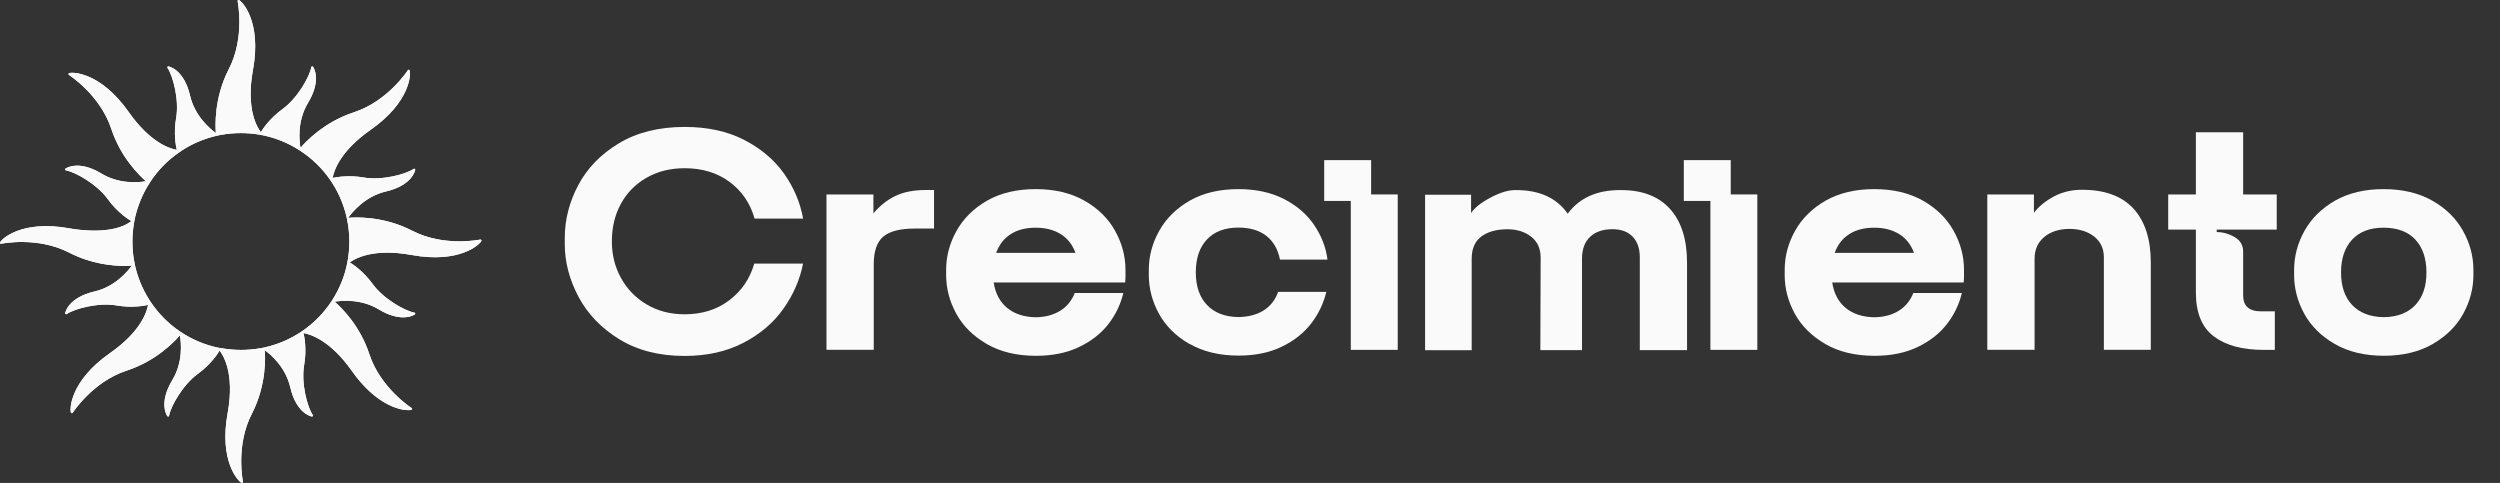<svg width="88" height="17" viewBox="0 0 88 17" fill="none" xmlns="http://www.w3.org/2000/svg">
<rect x="0" y="0" width="88" height="17" fill="#333333" stroke="none"/>
<path d="M16.939 8.445C16.931 8.435 16.918 8.431 16.904 8.433C16.891 8.435 15.628 8.699 14.511 8.122C13.453 7.575 12.425 7.652 12.255 7.669C12.255 7.669 12.259 7.665 12.261 7.663C12.381 7.491 12.834 6.915 13.586 6.739C14.507 6.525 14.612 6.003 14.616 5.981C14.618 5.967 14.612 5.952 14.601 5.944C14.589 5.937 14.574 5.937 14.562 5.944C14.282 6.139 13.435 6.359 12.803 6.248C12.291 6.158 11.867 6.231 11.709 6.263C11.755 6.005 11.974 5.32 13.044 4.571C14.463 3.578 14.467 2.582 14.419 2.475C14.414 2.464 14.402 2.456 14.391 2.454C14.377 2.454 14.366 2.46 14.358 2.47C14.351 2.481 13.651 3.564 12.454 3.954C11.401 4.296 10.74 5.012 10.578 5.203C10.538 4.987 10.448 4.271 10.844 3.618C11.332 2.81 11.033 2.369 11.019 2.351C11.012 2.34 10.996 2.334 10.983 2.338C10.97 2.342 10.958 2.351 10.956 2.367C10.899 2.703 10.467 3.461 9.946 3.839C9.503 4.16 9.258 4.527 9.182 4.651C9.063 4.502 8.649 3.858 8.905 2.458C9.216 0.756 8.521 0.044 8.41 0.002C8.399 -0.002 8.385 -1.72912e-07 8.376 0.008C8.366 0.015 8.362 0.029 8.364 0.042C8.366 0.055 8.63 1.318 8.053 2.435C7.52 3.465 7.581 4.487 7.598 4.682C7.411 4.548 6.861 4.099 6.691 3.368C6.477 2.447 5.954 2.342 5.933 2.338C5.919 2.336 5.904 2.342 5.896 2.353C5.889 2.365 5.889 2.38 5.896 2.391C6.091 2.672 6.311 3.517 6.2 4.151C6.105 4.703 6.192 5.144 6.223 5.276C5.95 5.228 5.276 5.003 4.531 3.944C3.534 2.527 2.538 2.527 2.432 2.577C2.42 2.582 2.412 2.594 2.412 2.605C2.412 2.619 2.418 2.63 2.428 2.638C2.439 2.646 3.524 3.341 3.918 4.538C4.244 5.534 4.905 6.177 5.136 6.38C4.89 6.422 4.204 6.492 3.572 6.11C2.764 5.621 2.323 5.921 2.305 5.935C2.294 5.942 2.288 5.958 2.292 5.971C2.296 5.984 2.305 5.996 2.321 5.998C2.657 6.055 3.415 6.487 3.793 7.008C4.133 7.48 4.529 7.726 4.626 7.784C3.971 8.286 2.708 8.086 2.458 8.04C0.753 7.726 0.042 8.424 0.002 8.534C-0.002 8.546 4.14627e-06 8.559 0.008 8.569C0.015 8.578 0.029 8.582 0.042 8.58C0.055 8.578 1.318 8.315 2.435 8.893C3.209 9.293 3.963 9.36 4.384 9.36C4.494 9.36 4.58 9.356 4.64 9.35C4.508 9.535 4.059 10.091 3.324 10.261C2.403 10.475 2.298 10.998 2.294 11.019C2.292 11.033 2.298 11.048 2.309 11.056C2.321 11.063 2.336 11.063 2.348 11.056C2.628 10.861 3.473 10.641 4.107 10.752C4.63 10.844 5.062 10.767 5.211 10.733C5.167 10.991 4.947 11.677 3.874 12.427C2.454 13.42 2.449 14.416 2.498 14.523C2.504 14.534 2.516 14.542 2.527 14.544C2.538 14.544 2.552 14.538 2.56 14.528C2.567 14.517 3.266 13.434 4.464 13.044C5.495 12.71 6.147 12.018 6.332 11.805C6.374 12.036 6.454 12.739 6.065 13.38C5.576 14.188 5.875 14.63 5.889 14.647C5.895 14.656 5.906 14.662 5.917 14.662C5.919 14.662 5.923 14.662 5.925 14.662C5.938 14.658 5.95 14.649 5.952 14.633C6.009 14.297 6.443 13.537 6.962 13.161C7.415 12.834 7.659 12.458 7.73 12.341C7.839 12.477 8.273 13.117 8.013 14.542C7.701 16.245 8.397 16.956 8.508 16.998C8.511 16.998 8.515 17 8.519 17C8.527 17 8.536 16.996 8.542 16.992C8.551 16.985 8.555 16.971 8.553 16.958C8.551 16.945 8.288 15.682 8.865 14.565C9.392 13.546 9.338 12.536 9.319 12.326C9.531 12.479 10.051 12.918 10.217 13.633C10.431 14.553 10.952 14.658 10.975 14.662C10.977 14.662 10.979 14.662 10.981 14.662C10.992 14.662 11.004 14.656 11.01 14.647C11.017 14.635 11.017 14.62 11.01 14.608C10.815 14.328 10.595 13.483 10.706 12.849C10.802 12.295 10.714 11.854 10.683 11.724C10.93 11.766 11.625 11.978 12.385 13.056C13.225 14.249 14.066 14.438 14.371 14.438C14.429 14.438 14.467 14.433 14.484 14.425C14.496 14.419 14.503 14.408 14.505 14.396C14.507 14.385 14.499 14.372 14.49 14.364C14.478 14.356 13.393 13.661 13 12.463C12.675 11.474 12.037 10.844 11.78 10.62C12.02 10.58 12.71 10.513 13.336 10.892C13.695 11.109 13.982 11.17 14.192 11.17C14.454 11.17 14.593 11.075 14.603 11.067C14.614 11.059 14.62 11.044 14.616 11.031C14.612 11.018 14.603 11.006 14.587 11.004C14.251 10.947 13.491 10.515 13.115 9.994C12.803 9.562 12.444 9.318 12.312 9.237C12.488 9.106 13.13 8.727 14.488 8.976C16.192 9.287 16.902 8.592 16.944 8.481C16.948 8.469 16.946 8.456 16.939 8.447V8.445ZM7.7 12.244C7.7 12.244 7.696 12.244 7.694 12.242C6.708 12.037 5.854 11.459 5.295 10.616C5.295 10.614 5.293 10.613 5.291 10.611L5.285 10.605L5.239 10.53C5.239 10.528 5.239 10.527 5.237 10.525C5.003 10.15 4.838 9.743 4.745 9.312C4.745 9.312 4.745 9.312 4.745 9.31C4.745 9.31 4.745 9.31 4.745 9.308C4.689 9.046 4.661 8.777 4.661 8.506C4.661 8.267 4.684 8.028 4.727 7.793C4.729 7.78 4.752 7.673 4.752 7.673C4.752 7.673 4.752 7.669 4.752 7.667C4.85 7.232 5.022 6.821 5.262 6.445C5.262 6.445 5.262 6.443 5.264 6.441C5.264 6.441 5.264 6.439 5.266 6.437C5.543 6.007 5.896 5.642 6.319 5.354C6.328 5.346 6.403 5.297 6.403 5.297C6.405 5.297 6.406 5.297 6.408 5.293C6.785 5.048 7.197 4.877 7.635 4.777C7.648 4.773 7.766 4.749 7.766 4.749C7.768 4.749 7.77 4.749 7.772 4.749C8.236 4.663 8.723 4.663 9.186 4.749C9.667 4.838 10.121 5.02 10.536 5.285C10.54 5.287 10.544 5.289 10.547 5.289C10.549 5.293 10.553 5.295 10.557 5.299C11.398 5.845 11.98 6.68 12.202 7.652C12.205 7.665 12.213 7.703 12.215 7.713C12.268 7.969 12.297 8.234 12.297 8.502C12.297 8.746 12.274 8.991 12.228 9.23V9.233C12.228 9.233 12.228 9.233 12.228 9.235C12.135 9.715 11.953 10.166 11.686 10.578C11.686 10.578 11.686 10.58 11.686 10.582C11.686 10.582 11.686 10.582 11.684 10.584C11.407 11.008 11.056 11.369 10.639 11.654C10.635 11.657 10.632 11.661 10.63 11.665L10.618 11.669C10.618 11.669 10.614 11.671 10.611 11.673C10.209 11.942 9.768 12.131 9.298 12.232C9.287 12.234 9.197 12.253 9.197 12.253C9.195 12.253 9.193 12.253 9.191 12.253C8.729 12.339 8.242 12.339 7.778 12.253C7.776 12.253 7.774 12.253 7.772 12.253H7.74L7.709 12.24L7.7 12.244Z" fill="#FAFAFA"/>
<path d="M16.939 8.445C16.931 8.435 16.918 8.431 16.904 8.433C16.891 8.435 15.628 8.699 14.511 8.122C13.453 7.575 12.425 7.652 12.255 7.669C12.255 7.669 12.259 7.665 12.261 7.663C12.381 7.491 12.834 6.915 13.586 6.739C14.507 6.525 14.612 6.003 14.616 5.981C14.618 5.967 14.612 5.952 14.601 5.944C14.589 5.937 14.574 5.937 14.562 5.944C14.282 6.139 13.435 6.359 12.803 6.248C12.291 6.158 11.867 6.231 11.709 6.263C11.755 6.005 11.974 5.32 13.044 4.571C14.463 3.578 14.467 2.582 14.419 2.475C14.414 2.464 14.402 2.456 14.391 2.454C14.377 2.454 14.366 2.46 14.358 2.47C14.351 2.481 13.651 3.564 12.454 3.954C11.401 4.296 10.74 5.012 10.578 5.203C10.538 4.987 10.448 4.271 10.844 3.618C11.332 2.81 11.033 2.369 11.019 2.351C11.012 2.34 10.996 2.334 10.983 2.338C10.97 2.342 10.958 2.351 10.956 2.367C10.899 2.703 10.467 3.461 9.946 3.839C9.503 4.16 9.258 4.527 9.182 4.651C9.063 4.502 8.649 3.858 8.905 2.458C9.216 0.756 8.521 0.044 8.41 0.002C8.399 -0.002 8.385 -1.72912e-07 8.376 0.008C8.366 0.015 8.362 0.029 8.364 0.042C8.366 0.055 8.63 1.318 8.053 2.435C7.52 3.465 7.581 4.487 7.598 4.682C7.411 4.548 6.861 4.099 6.691 3.368C6.477 2.447 5.954 2.342 5.933 2.338C5.919 2.336 5.904 2.342 5.896 2.353C5.889 2.365 5.889 2.38 5.896 2.391C6.091 2.672 6.311 3.517 6.2 4.151C6.105 4.703 6.192 5.144 6.223 5.276C5.95 5.228 5.276 5.003 4.531 3.944C3.534 2.527 2.538 2.527 2.432 2.577C2.42 2.582 2.412 2.594 2.412 2.605C2.412 2.619 2.418 2.63 2.428 2.638C2.439 2.646 3.524 3.341 3.918 4.538C4.244 5.534 4.905 6.177 5.136 6.38C4.89 6.422 4.204 6.492 3.572 6.11C2.764 5.621 2.323 5.921 2.305 5.935C2.294 5.942 2.288 5.958 2.292 5.971C2.296 5.984 2.305 5.996 2.321 5.998C2.657 6.055 3.415 6.487 3.793 7.008C4.133 7.48 4.529 7.726 4.626 7.784C3.971 8.286 2.708 8.086 2.458 8.04C0.753 7.726 0.042 8.424 0.002 8.534C-0.002 8.546 4.14627e-06 8.559 0.008 8.569C0.015 8.578 0.029 8.582 0.042 8.58C0.055 8.578 1.318 8.315 2.435 8.893C3.209 9.293 3.963 9.36 4.384 9.36C4.494 9.36 4.58 9.356 4.64 9.35C4.508 9.535 4.059 10.091 3.324 10.261C2.403 10.475 2.298 10.998 2.294 11.019C2.292 11.033 2.298 11.048 2.309 11.056C2.321 11.063 2.336 11.063 2.348 11.056C2.628 10.861 3.473 10.641 4.107 10.752C4.63 10.844 5.062 10.767 5.211 10.733C5.167 10.991 4.947 11.677 3.874 12.427C2.454 13.42 2.449 14.416 2.498 14.523C2.504 14.534 2.516 14.542 2.527 14.544C2.538 14.544 2.552 14.538 2.56 14.528C2.567 14.517 3.266 13.434 4.464 13.044C5.495 12.71 6.147 12.018 6.332 11.805C6.374 12.036 6.454 12.739 6.065 13.38C5.576 14.188 5.875 14.63 5.889 14.647C5.895 14.656 5.906 14.662 5.917 14.662C5.919 14.662 5.923 14.662 5.925 14.662C5.938 14.658 5.95 14.649 5.952 14.633C6.009 14.297 6.443 13.537 6.962 13.161C7.415 12.834 7.659 12.458 7.73 12.341C7.839 12.477 8.273 13.117 8.013 14.542C7.701 16.245 8.397 16.956 8.508 16.998C8.511 16.998 8.515 17 8.519 17C8.527 17 8.536 16.996 8.542 16.992C8.551 16.985 8.555 16.971 8.553 16.958C8.551 16.945 8.288 15.682 8.865 14.565C9.392 13.546 9.338 12.536 9.319 12.326C9.531 12.479 10.051 12.918 10.217 13.633C10.431 14.553 10.952 14.658 10.975 14.662C10.977 14.662 10.979 14.662 10.981 14.662C10.992 14.662 11.004 14.656 11.01 14.647C11.017 14.635 11.017 14.62 11.01 14.608C10.815 14.328 10.595 13.483 10.706 12.849C10.802 12.295 10.714 11.854 10.683 11.724C10.93 11.766 11.625 11.978 12.385 13.056C13.225 14.249 14.066 14.438 14.371 14.438C14.429 14.438 14.467 14.433 14.484 14.425C14.496 14.419 14.503 14.408 14.505 14.396C14.507 14.385 14.499 14.372 14.49 14.364C14.478 14.356 13.393 13.661 13 12.463C12.675 11.474 12.037 10.844 11.78 10.62C12.02 10.58 12.71 10.513 13.336 10.892C13.695 11.109 13.982 11.17 14.192 11.17C14.454 11.17 14.593 11.075 14.603 11.067C14.614 11.059 14.62 11.044 14.616 11.031C14.612 11.018 14.603 11.006 14.587 11.004C14.251 10.947 13.491 10.515 13.115 9.994C12.803 9.562 12.444 9.318 12.312 9.237C12.488 9.106 13.13 8.727 14.488 8.976C16.192 9.287 16.902 8.592 16.944 8.481C16.948 8.469 16.946 8.456 16.939 8.447V8.445ZM7.7 12.244C7.7 12.244 7.696 12.244 7.694 12.242C6.708 12.037 5.854 11.459 5.295 10.616C5.295 10.614 5.293 10.613 5.291 10.611L5.285 10.605L5.239 10.53C5.239 10.528 5.239 10.527 5.237 10.525C5.003 10.15 4.838 9.743 4.745 9.312C4.745 9.312 4.745 9.312 4.745 9.31C4.745 9.31 4.745 9.31 4.745 9.308C4.689 9.046 4.661 8.777 4.661 8.506C4.661 8.267 4.684 8.028 4.727 7.793C4.729 7.78 4.752 7.673 4.752 7.673C4.752 7.673 4.752 7.669 4.752 7.667C4.85 7.232 5.022 6.821 5.262 6.445C5.262 6.445 5.262 6.443 5.264 6.441C5.264 6.441 5.264 6.439 5.266 6.437C5.543 6.007 5.896 5.642 6.319 5.354C6.328 5.346 6.403 5.297 6.403 5.297C6.405 5.297 6.406 5.297 6.408 5.293C6.785 5.048 7.197 4.877 7.635 4.777C7.648 4.773 7.766 4.749 7.766 4.749C7.768 4.749 7.77 4.749 7.772 4.749C8.236 4.663 8.723 4.663 9.186 4.749C9.667 4.838 10.121 5.02 10.536 5.285C10.54 5.287 10.544 5.289 10.547 5.289C10.549 5.293 10.553 5.295 10.557 5.299C11.398 5.845 11.98 6.68 12.202 7.652C12.205 7.665 12.213 7.703 12.215 7.713C12.268 7.969 12.297 8.234 12.297 8.502C12.297 8.746 12.274 8.991 12.228 9.23V9.233C12.228 9.233 12.228 9.233 12.228 9.235C12.135 9.715 11.953 10.166 11.686 10.578C11.686 10.578 11.686 10.58 11.686 10.582C11.686 10.582 11.686 10.582 11.684 10.584C11.407 11.008 11.056 11.369 10.639 11.654C10.635 11.657 10.632 11.661 10.63 11.665L10.618 11.669C10.618 11.669 10.614 11.671 10.611 11.673C10.209 11.942 9.768 12.131 9.298 12.232C9.287 12.234 9.197 12.253 9.197 12.253C9.195 12.253 9.193 12.253 9.191 12.253C8.729 12.339 8.242 12.339 7.778 12.253C7.776 12.253 7.774 12.253 7.772 12.253H7.74L7.709 12.24L7.7 12.244Z" fill="#FAFAFA"/>
<path d="M21.8 11.942C21.162 11.549 20.682 11.048 20.361 10.443C20.041 9.837 19.88 9.22 19.88 8.594V8.374C19.88 7.732 20.039 7.111 20.356 6.514C20.673 5.916 21.15 5.425 21.788 5.043C22.426 4.659 23.198 4.468 24.101 4.468C24.904 4.468 25.601 4.619 26.191 4.923C26.781 5.226 27.251 5.622 27.597 6.109C27.942 6.598 28.168 7.127 28.269 7.694H26.561C26.409 7.154 26.114 6.724 25.681 6.403C25.247 6.082 24.72 5.921 24.099 5.921C23.597 5.921 23.15 6.032 22.759 6.256C22.369 6.479 22.067 6.785 21.855 7.175C21.643 7.564 21.538 8.004 21.538 8.492C21.538 8.981 21.643 9.388 21.855 9.778C22.067 10.168 22.367 10.481 22.759 10.714C23.148 10.947 23.595 11.063 24.099 11.063C24.712 11.063 25.236 10.899 25.669 10.571C26.103 10.242 26.397 9.812 26.55 9.279H28.267C28.158 9.841 27.927 10.37 27.578 10.865C27.228 11.361 26.756 11.763 26.166 12.068C25.576 12.374 24.886 12.529 24.098 12.529C23.2 12.529 22.432 12.332 21.794 11.938L21.8 11.942Z" fill="#FAFAFA"/>
<path d="M29.092 6.844H30.744V7.511C30.97 7.241 31.228 7.037 31.516 6.898C31.805 6.76 32.156 6.689 32.572 6.689H32.878V8.045H32.2C31.682 8.045 31.312 8.141 31.09 8.33C30.867 8.519 30.756 8.844 30.756 9.304V12.313H29.092V6.842V6.844Z" fill="#FAFAFA"/>
<path d="M34.731 12.106C34.254 11.829 33.896 11.474 33.66 11.04C33.423 10.607 33.304 10.152 33.304 9.678V9.503C33.304 9.021 33.426 8.561 33.671 8.124C33.916 7.686 34.275 7.333 34.748 7.061C35.222 6.792 35.791 6.657 36.456 6.657C37.121 6.657 37.69 6.792 38.167 7.061C38.645 7.331 39.006 7.684 39.25 8.124C39.495 8.561 39.617 9.021 39.617 9.503V9.722C39.617 9.795 39.613 9.867 39.606 9.942H34.977C35.037 10.328 35.195 10.628 35.453 10.84C35.713 11.052 36.049 11.161 36.465 11.168C36.802 11.161 37.086 11.084 37.319 10.939C37.552 10.794 37.724 10.586 37.833 10.314H39.541C39.445 10.716 39.269 11.082 39.01 11.415C38.75 11.747 38.406 12.014 37.976 12.219C37.547 12.423 37.042 12.524 36.467 12.524C35.789 12.524 35.211 12.385 34.733 12.108L34.731 12.106ZM37.34 8.244C37.1 8.091 36.803 8.015 36.454 8.015C36.104 8.015 35.81 8.091 35.573 8.244C35.337 8.397 35.167 8.616 35.065 8.901H37.856C37.753 8.616 37.583 8.397 37.342 8.244H37.34Z" fill="#FAFAFA"/>
<path d="M41.865 12.106C41.388 11.829 41.03 11.474 40.794 11.04C40.557 10.607 40.438 10.152 40.438 9.678V9.503C40.438 9.021 40.56 8.561 40.805 8.124C41.05 7.686 41.409 7.333 41.882 7.061C42.356 6.792 42.925 6.657 43.59 6.657C44.203 6.657 44.734 6.771 45.187 7C45.639 7.23 45.995 7.535 46.253 7.913C46.512 8.294 46.671 8.7 46.728 9.138H45.055C44.982 8.773 44.822 8.494 44.574 8.301C44.325 8.108 43.997 8.011 43.59 8.011C43.116 8.011 42.748 8.15 42.486 8.427C42.224 8.704 42.092 9.092 42.092 9.587C42.092 10.081 42.224 10.458 42.486 10.735C42.748 11.012 43.12 11.155 43.601 11.161C43.951 11.153 44.245 11.075 44.482 10.926C44.719 10.777 44.889 10.559 44.99 10.274H46.686C46.591 10.675 46.415 11.046 46.155 11.384C45.895 11.724 45.55 11.997 45.116 12.205C44.682 12.414 44.176 12.517 43.601 12.517C42.923 12.517 42.344 12.377 41.867 12.1L41.865 12.106Z" fill="#FAFAFA"/>
<path d="M47.548 6.844H49.2V12.315H47.548V6.844Z" fill="#FAFAFA"/>
<path d="M50.163 6.855H51.782V7.501C51.899 7.32 52.124 7.138 52.46 6.959C52.797 6.779 53.087 6.691 53.335 6.691H53.368C54.191 6.691 54.796 6.968 55.184 7.522C55.593 6.968 56.206 6.691 57.022 6.691H57.066C57.816 6.691 58.391 6.915 58.788 7.358C59.186 7.803 59.384 8.433 59.384 9.251V12.324H57.721V9.052C57.721 8.746 57.637 8.506 57.469 8.33C57.3 8.154 57.064 8.068 56.758 8.068C56.422 8.068 56.16 8.158 55.971 8.336C55.782 8.515 55.687 8.771 55.687 9.107V12.324H54.22L54.231 9.075C54.231 8.754 54.12 8.506 53.897 8.332C53.673 8.156 53.394 8.07 53.06 8.07C52.68 8.07 52.376 8.154 52.147 8.322C51.918 8.49 51.803 8.752 51.803 9.109V12.326H50.163V6.855Z" fill="#FAFAFA"/>
<path d="M60.206 6.844H61.858V12.315H60.206V6.844Z" fill="#FAFAFA"/>
<path d="M64.248 12.106C63.77 11.829 63.413 11.474 63.176 11.04C62.939 10.607 62.821 10.152 62.821 9.678V9.503C62.821 9.021 62.943 8.561 63.187 8.124C63.432 7.686 63.791 7.333 64.265 7.061C64.738 6.792 65.308 6.657 65.972 6.657C66.637 6.657 67.206 6.792 67.684 7.061C68.161 7.331 68.522 7.684 68.767 8.124C69.011 8.561 69.133 9.021 69.133 9.503V9.722C69.133 9.795 69.13 9.867 69.122 9.942H64.494C64.553 10.328 64.712 10.628 64.969 10.84C65.229 11.052 65.566 11.161 65.982 11.168C66.318 11.161 66.603 11.084 66.836 10.939C67.069 10.794 67.241 10.586 67.35 10.314H69.057C68.962 10.716 68.786 11.082 68.526 11.415C68.266 11.747 67.922 12.014 67.493 12.219C67.063 12.423 66.559 12.524 65.984 12.524C65.306 12.524 64.727 12.385 64.249 12.108L64.248 12.106ZM66.857 8.244C66.616 8.091 66.32 8.015 65.97 8.015C65.621 8.015 65.327 8.091 65.09 8.244C64.853 8.397 64.683 8.616 64.582 8.901H67.372C67.269 8.616 67.099 8.397 66.859 8.244H66.857Z" fill="#FAFAFA"/>
<path d="M69.953 6.844H71.594V7.49C71.775 7.257 72.016 7.064 72.31 6.909C72.604 6.754 72.931 6.68 73.29 6.68C74.092 6.68 74.696 6.903 75.101 7.347C75.505 7.792 75.708 8.422 75.708 9.239V12.313H74.056V9.052C74.056 8.747 73.941 8.504 73.712 8.325C73.483 8.145 73.192 8.057 72.843 8.057C72.493 8.057 72.182 8.153 71.957 8.342C71.731 8.531 71.617 8.787 71.617 9.108V12.313H69.953V6.842V6.844Z" fill="#FAFAFA"/>
<path d="M77.924 11.838C77.503 11.521 77.295 11.006 77.295 10.291V8.081H76.321V6.845H77.295V4.656H78.959V6.845H80.141V8.081H78.029V8.169C78.248 8.169 78.457 8.228 78.657 8.345C78.858 8.461 78.959 8.633 78.959 8.859V10.402C78.959 10.774 79.171 10.96 79.593 10.96H80.074V12.316H79.681C78.93 12.316 78.344 12.157 77.925 11.84L77.924 11.838Z" fill="#FAFAFA"/>
<path d="M82.179 12.106C81.702 11.829 81.345 11.474 81.108 11.04C80.871 10.607 80.753 10.152 80.753 9.678V9.503C80.753 9.021 80.875 8.561 81.119 8.124C81.364 7.686 81.723 7.333 82.197 7.061C82.67 6.792 83.24 6.657 83.902 6.657C84.565 6.657 85.136 6.792 85.614 7.061C86.091 7.331 86.452 7.684 86.697 8.124C86.941 8.561 87.064 9.021 87.064 9.503V9.678C87.064 10.152 86.945 10.607 86.708 11.04C86.471 11.474 86.114 11.829 85.637 12.106C85.159 12.383 84.584 12.523 83.914 12.523C83.243 12.523 82.657 12.383 82.179 12.106ZM85.018 10.739C85.281 10.461 85.411 10.078 85.411 9.59C85.411 9.103 85.279 8.708 85.018 8.431C84.756 8.154 84.384 8.015 83.902 8.015C83.421 8.015 83.06 8.154 82.798 8.431C82.537 8.708 82.405 9.096 82.405 9.59C82.405 10.085 82.537 10.461 82.798 10.739C83.062 11.015 83.432 11.159 83.914 11.164C84.387 11.157 84.756 11.015 85.018 10.739Z" fill="#FAFAFA"/>
<path d="M48.264 5.637H46.612V7.073H48.264V5.637Z" fill="#FAFAFA"/>
<path d="M60.922 5.637H59.27V7.073H60.922V5.637Z" fill="#FAFAFA"/>
</svg>
